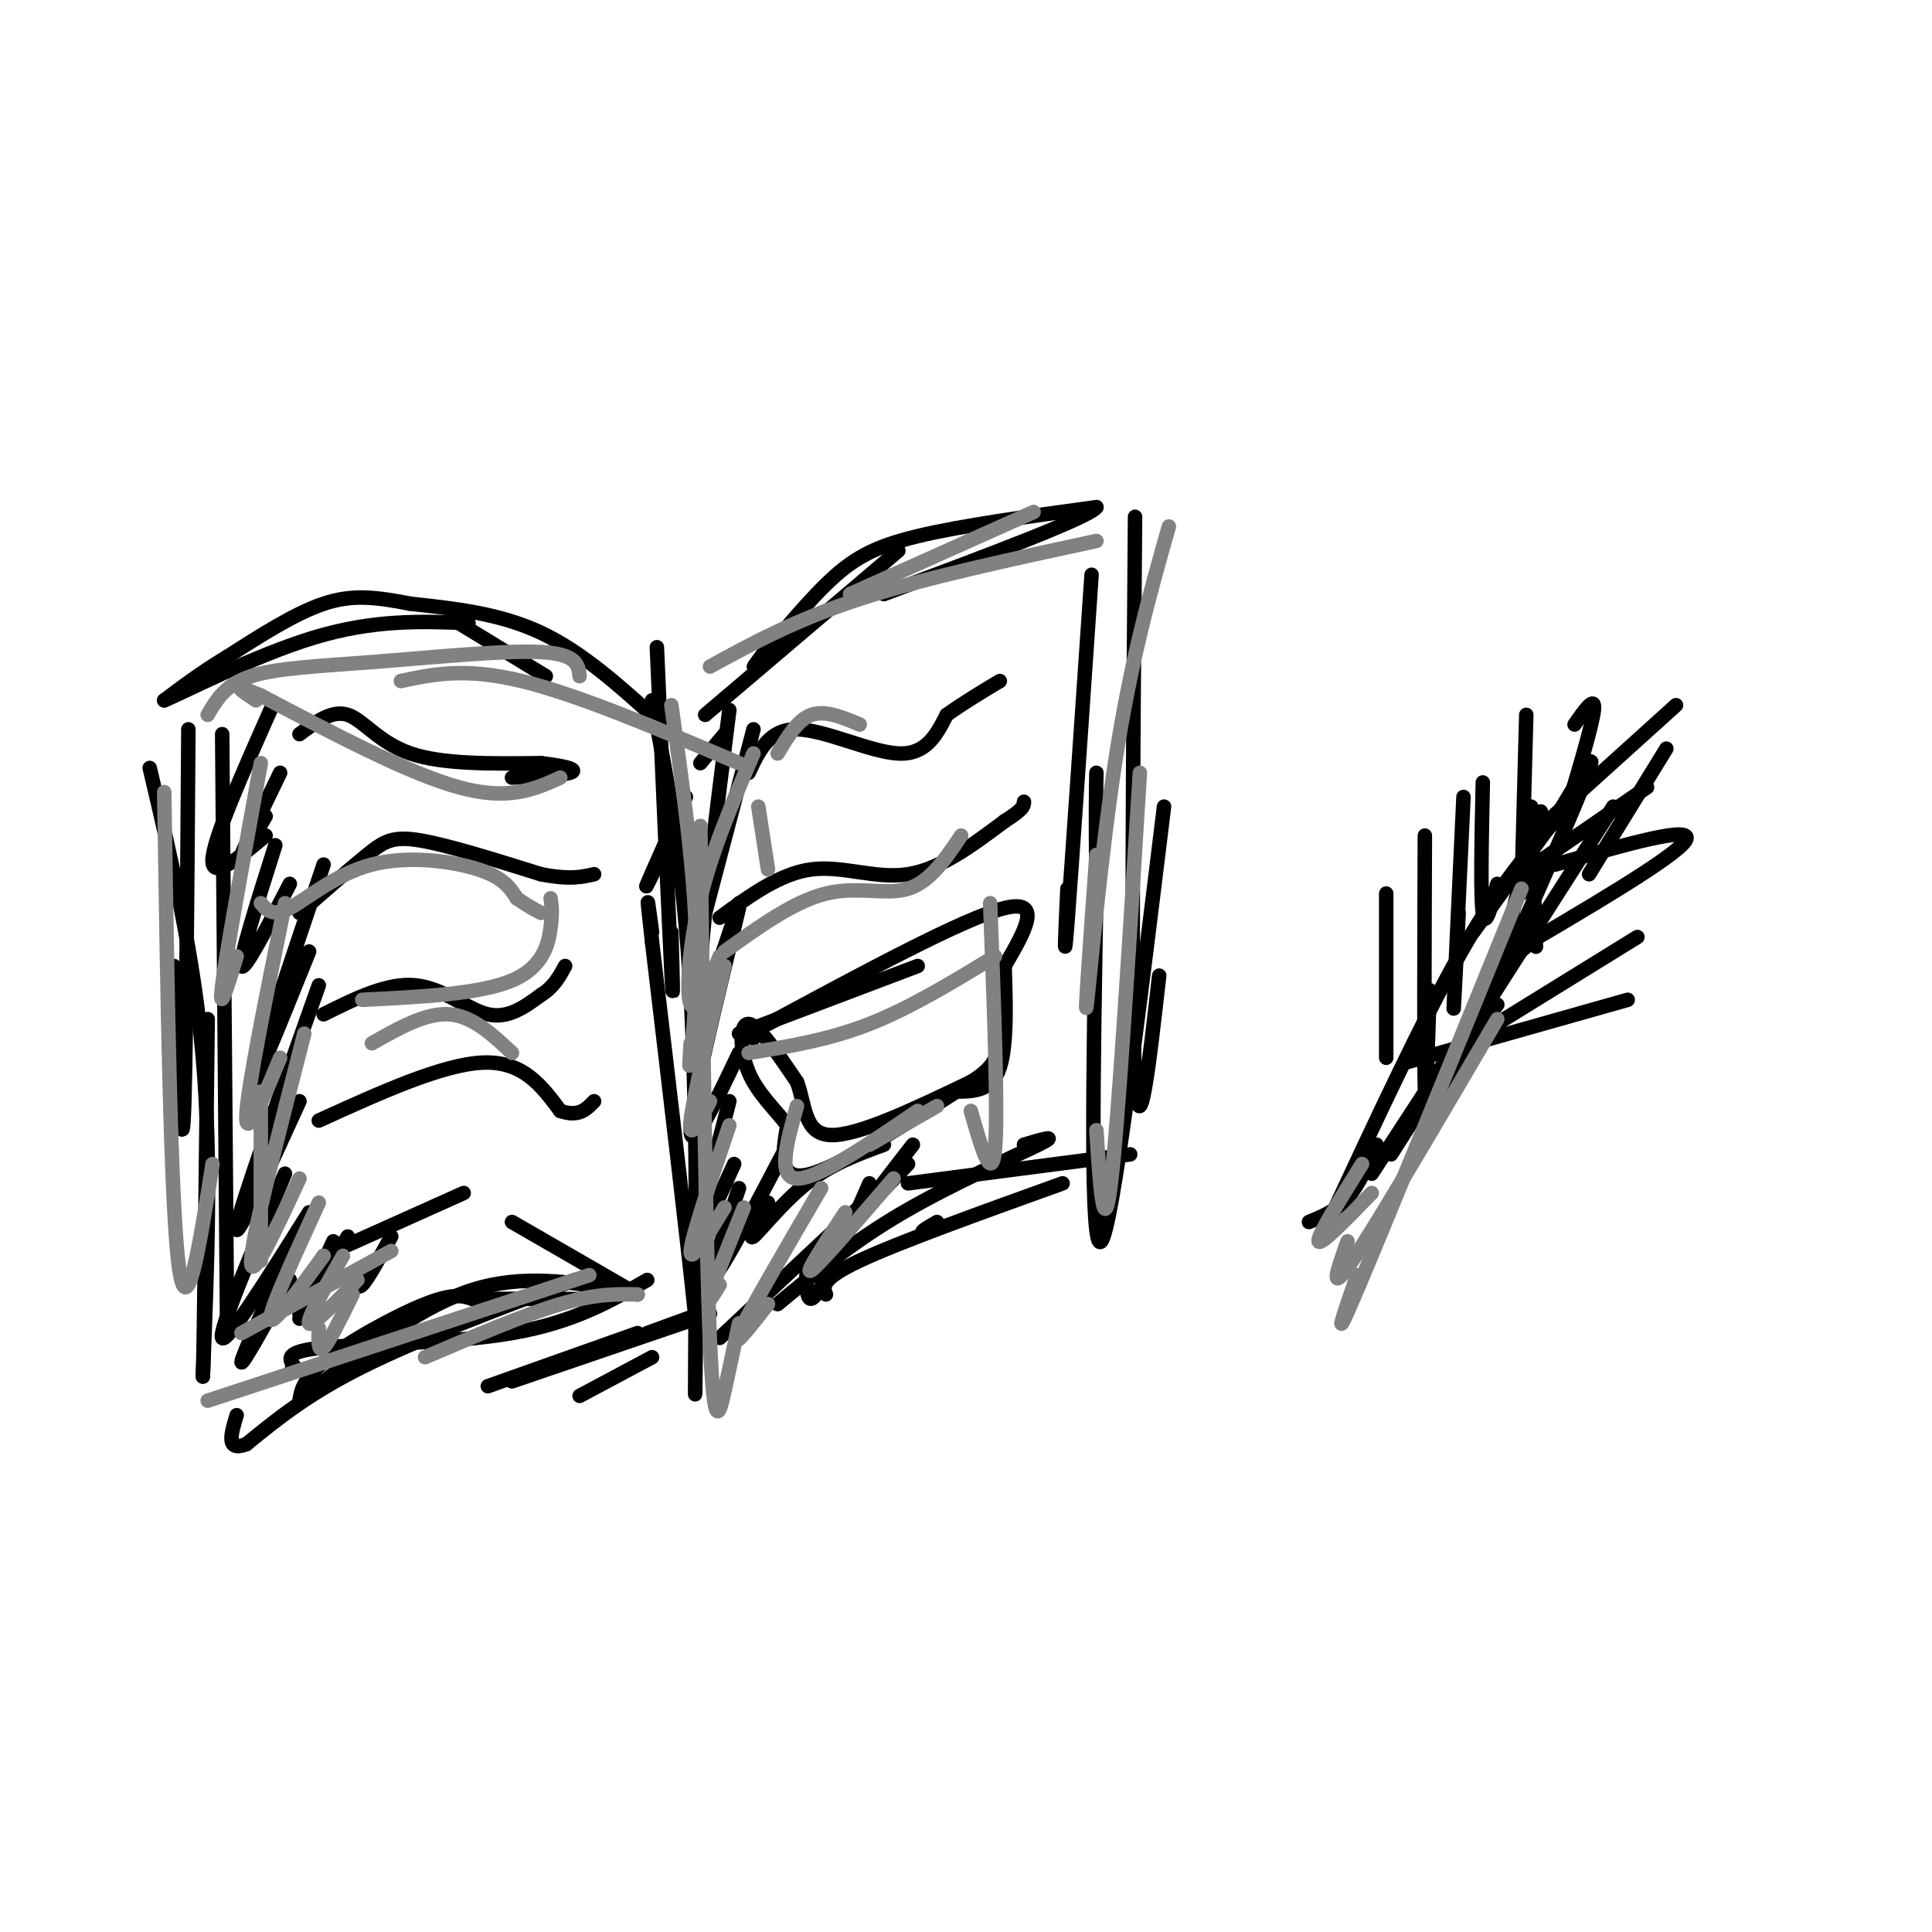 <svg viewBox='0 0 400 400' version='1.1' xmlns='http://www.w3.org/2000/svg' xmlns:xlink='http://www.w3.org/1999/xlink'><g fill='none' stroke='#000000' stroke-width='3' stroke-linecap='round' stroke-linejoin='round'><path d='M136,134c1.250,28.583 2.500,57.167 3,67c0.500,9.833 0.250,0.917 0,-8'/><path d='M135,145c3.267,16.978 6.533,33.956 8,61c1.467,27.044 1.133,64.156 1,77c-0.133,12.844 -0.067,1.422 0,-10'/><path d='M144,273c-1.500,-14.667 -5.250,-46.333 -9,-78'/><path d='M135,195c-1.500,-13.333 -0.750,-7.667 0,-2'/><path d='M146,148c0.000,0.000 40.000,-34.000 40,-34'/><path d='M159,134c-2.083,2.815 -4.167,5.631 -2,3c2.167,-2.631 8.583,-10.708 14,-16c5.417,-5.292 9.833,-7.798 19,-10c9.167,-2.202 23.083,-4.101 37,-6'/><path d='M227,105c-1.167,2.000 -22.583,10.000 -44,18'/><path d='M149,277c0.000,0.000 32.000,-30.000 32,-30'/><path d='M161,270c7.800,-6.467 15.600,-12.933 26,-19c10.400,-6.067 23.400,-11.733 28,-14c4.600,-2.267 0.800,-1.133 -3,0'/><path d='M188,245c0.000,0.000 46.000,-6.000 46,-6'/><path d='M136,149c-7.750,-7.000 -15.500,-14.000 -24,-18c-8.500,-4.000 -17.750,-5.000 -27,-6'/><path d='M85,125c-7.311,-1.422 -12.089,-1.978 -18,0c-5.911,1.978 -12.956,6.489 -20,11'/><path d='M47,136c-5.500,3.333 -9.250,6.167 -13,9'/><path d='M34,145c3.444,-1.356 18.556,-9.244 31,-13c12.444,-3.756 22.222,-3.378 32,-3'/><path d='M95,129c0.000,0.000 18.000,11.000 18,11'/><path d='M132,268c0.000,0.000 -26.000,-15.000 -26,-15'/><path d='M128,267c-9.917,-1.583 -19.833,-3.167 -30,0c-10.167,3.167 -20.583,11.083 -31,19'/><path d='M67,286c-5.928,4.142 -5.249,4.997 -5,4c0.249,-0.997 0.067,-3.845 5,-8c4.933,-4.155 14.981,-9.616 21,-12c6.019,-2.384 8.010,-1.692 10,-1'/><path d='M98,269c6.167,-0.167 16.583,-0.083 27,0'/><path d='M134,265c-7.622,4.400 -15.244,8.800 -28,11c-12.756,2.200 -30.644,2.200 -39,3c-8.356,0.800 -7.178,2.400 -6,4'/><path d='M61,283c-1.000,0.667 -0.500,0.333 0,0'/><path d='M119,265c-16.333,6.167 -32.667,12.333 -44,18c-11.333,5.667 -17.667,10.833 -24,16'/><path d='M51,299c-4.333,1.667 -3.167,-2.167 -2,-6'/><path d='M39,151c-0.250,36.417 -0.500,72.833 -1,81c-0.500,8.167 -1.250,-11.917 -2,-32'/><path d='M31,159c4.583,19.500 9.167,39.000 11,60c1.833,21.000 0.917,43.500 0,66'/><path d='M42,285c0.167,-1.333 0.583,-37.667 1,-74'/><path d='M46,152c0.000,0.000 1.000,121.000 1,121'/><path d='M235,107c-0.417,50.083 -0.833,100.167 0,116c0.833,15.833 2.917,-2.583 5,-21'/><path d='M241,167c-5.333,43.583 -10.667,87.167 -13,90c-2.333,2.833 -1.667,-35.083 -1,-73'/><path d='M227,184c-0.167,-16.167 -0.083,-20.083 0,-24'/><path d='M221,184c-0.417,8.917 -0.833,17.833 0,7c0.833,-10.833 2.917,-41.417 5,-72'/><path d='M62,152c3.378,-2.533 6.756,-5.067 10,-4c3.244,1.067 6.356,5.733 13,8c6.644,2.267 16.822,2.133 27,2'/><path d='M112,158c6.067,0.711 7.733,1.489 6,2c-1.733,0.511 -6.867,0.756 -12,1'/><path d='M62,189c5.244,-4.578 10.489,-9.156 14,-12c3.511,-2.844 5.289,-3.956 11,-3c5.711,0.956 15.356,3.978 25,7'/><path d='M112,181c6.000,1.167 8.500,0.583 11,0'/><path d='M67,210c6.600,-3.289 13.200,-6.578 19,-6c5.800,0.578 10.800,5.022 15,6c4.200,0.978 7.600,-1.511 11,-4'/><path d='M112,206c2.667,-1.667 3.833,-3.833 5,-6'/><path d='M66,232c12.833,-5.833 25.667,-11.667 34,-12c8.333,-0.333 12.167,4.833 16,10'/><path d='M116,230c3.833,1.333 5.417,-0.333 7,-2'/><path d='M67,260c0.000,0.000 29.000,-13.000 29,-13'/><path d='M155,160c2.111,-4.533 4.222,-9.067 10,-9c5.778,0.067 15.222,4.733 21,5c5.778,0.267 7.889,-3.867 10,-8'/><path d='M196,148c3.500,-2.500 7.250,-4.750 11,-7'/><path d='M149,190c6.244,-4.578 12.489,-9.156 19,-10c6.511,-0.844 13.289,2.044 20,1c6.711,-1.044 13.356,-6.022 20,-11'/><path d='M208,170c4.000,-2.500 4.000,-3.250 4,-4'/><path d='M153,214c0.000,0.000 37.000,-14.000 37,-14'/><path d='M159,212c20.417,-11.000 40.833,-22.000 49,-24c8.167,-2.000 4.083,5.000 0,12'/><path d='M208,200c0.178,6.311 0.622,16.089 -1,21c-1.622,4.911 -5.311,4.956 -9,5'/><path d='M198,226c-7.844,5.000 -22.956,15.000 -30,17c-7.044,2.000 -6.022,-4.000 -5,-10'/><path d='M163,233c-2.464,-3.298 -6.125,-6.542 -8,-11c-1.875,-4.458 -1.964,-10.131 0,-10c1.964,0.131 5.982,6.065 10,12'/><path d='M165,224c1.822,4.800 1.378,10.800 7,11c5.622,0.200 17.311,-5.400 29,-11'/><path d='M201,224c5.844,-3.489 5.956,-6.711 6,-10c0.044,-3.289 0.022,-6.644 0,-10'/><path d='M58,160c-3.750,7.750 -7.500,15.500 -8,17c-0.500,1.500 2.250,-3.250 5,-8'/><path d='M56,147c-5.917,13.333 -11.833,26.667 -12,31c-0.167,4.333 5.417,-0.333 11,-5'/><path d='M57,175c-3.750,11.833 -7.500,23.667 -7,25c0.500,1.333 5.250,-7.833 10,-17'/><path d='M67,179c-7.250,21.500 -14.500,43.000 -15,46c-0.500,3.000 5.750,-12.500 12,-28'/><path d='M66,204c-8.167,23.000 -16.333,46.000 -17,50c-0.667,4.000 6.167,-11.000 13,-26'/><path d='M59,243c-6.917,16.333 -13.833,32.667 -13,34c0.833,1.333 9.417,-12.333 18,-26'/><path d='M60,259c-5.000,11.000 -10.000,22.000 -10,23c0.000,1.000 5.000,-8.000 10,-17'/><path d='M69,257c-3.500,7.750 -7.000,15.500 -7,16c0.000,0.500 3.500,-6.250 7,-13'/><path d='M72,256c-4.750,7.583 -9.500,15.167 -10,16c-0.500,0.833 3.250,-5.083 7,-11'/><path d='M81,256c-2.417,4.417 -4.833,8.833 -6,10c-1.167,1.167 -1.083,-0.917 -1,-3'/><path d='M142,165c-3.583,8.000 -7.167,16.000 -8,18c-0.833,2.000 1.083,-2.000 3,-6'/><path d='M151,147c-3.167,25.167 -6.333,50.333 -6,57c0.333,6.667 4.167,-5.167 8,-17'/><path d='M153,188c-5.000,20.500 -10.000,41.000 -10,46c0.000,5.000 5.000,-5.500 10,-16'/><path d='M151,228c-3.083,11.917 -6.167,23.833 -6,26c0.167,2.167 3.583,-5.417 7,-13'/><path d='M153,246c-3.250,9.583 -6.500,19.167 -5,18c1.500,-1.167 7.750,-13.083 14,-25'/><path d='M159,249c-2.133,4.000 -4.267,8.000 -3,7c1.267,-1.000 5.933,-7.000 11,-11c5.067,-4.000 10.533,-6.000 16,-8'/><path d='M189,237c-4.417,5.667 -8.833,11.333 -9,12c-0.167,0.667 3.917,-3.667 8,-8'/><path d='M180,245c-4.417,10.083 -8.833,20.167 -11,23c-2.167,2.833 -2.083,-1.583 -2,-6'/><path d='M157,214c0.000,0.000 -1.000,1.000 -1,1'/><path d='M150,152c0.000,0.000 -5.000,6.000 -5,6'/><path d='M156,151c0.000,0.000 -10.000,38.000 -10,38'/><path d='M134,276c0.000,0.000 11.000,-4.000 11,-4'/><path d='M147,272c0.000,0.000 -41.000,14.000 -41,14'/><path d='M132,276c0.000,0.000 -31.000,11.000 -31,11'/><path d='M135,281c0.000,0.000 -15.000,8.000 -15,8'/><path d='M171,268c-0.583,-1.583 -1.167,-3.167 7,-7c8.167,-3.833 25.083,-9.917 42,-16'/><path d='M194,253c-1.583,0.917 -3.167,1.833 -3,2c0.167,0.167 2.083,-0.417 4,-1'/></g>
<g fill='none' stroke='#808282' stroke-width='3' stroke-linecap='round' stroke-linejoin='round'><path d='M139,146c2.222,15.822 4.444,31.644 5,45c0.556,13.356 -0.556,24.244 -1,28c-0.444,3.756 -0.222,0.378 0,-3'/><path d='M145,171c0.578,43.756 1.156,87.511 2,107c0.844,19.489 1.956,14.711 3,10c1.044,-4.711 2.022,-9.356 3,-14'/><path d='M159,180c0.000,0.000 -2.000,-13.000 -2,-13'/><path d='M156,156c-4.289,10.000 -8.578,20.000 -11,30c-2.422,10.000 -2.978,20.000 -2,22c0.978,2.000 3.489,-4.000 6,-10'/><path d='M150,200c-3.250,13.667 -6.500,27.333 -7,32c-0.500,4.667 1.750,0.333 4,-4'/><path d='M151,233c-3.917,11.583 -7.833,23.167 -8,26c-0.167,2.833 3.417,-3.083 7,-9'/><path d='M154,250c-3.083,7.667 -6.167,15.333 -7,18c-0.833,2.667 0.583,0.333 2,-2'/><path d='M170,246c-7.583,13.000 -15.167,26.000 -17,30c-1.833,4.000 2.083,-1.000 6,-6'/><path d='M185,244c-7.667,8.917 -15.333,17.833 -17,19c-1.667,1.167 2.667,-5.417 7,-12'/><path d='M194,229c0.000,0.000 -14.000,8.000 -14,8'/><path d='M54,158c-3.583,19.667 -7.167,39.333 -8,46c-0.833,6.667 1.083,0.333 3,-6'/><path d='M59,187c-3.917,19.333 -7.833,38.667 -8,44c-0.167,5.333 3.417,-3.333 7,-12'/><path d='M63,214c-5.417,21.000 -10.833,42.000 -11,47c-0.167,5.000 4.917,-6.000 10,-17'/><path d='M66,249c-5.083,11.083 -10.167,22.167 -10,24c0.167,1.833 5.583,-5.583 11,-13'/><path d='M71,260c-3.750,6.583 -7.500,13.167 -7,14c0.500,0.833 5.250,-4.083 10,-9'/><path d='M73,268c-2.417,4.917 -4.833,9.833 -6,11c-1.167,1.167 -1.083,-1.417 -1,-4'/><path d='M34,164c0.667,42.583 1.333,85.167 3,98c1.667,12.833 4.333,-4.083 7,-21'/><path d='M54,226c0.000,0.000 0.000,35.000 0,35'/><path d='M50,276c0.000,0.000 31.000,-17.000 31,-17'/><path d='M43,290c0.000,0.000 79.000,-26.000 79,-26'/><path d='M88,281c10.333,-4.417 20.667,-8.833 28,-11c7.333,-2.167 11.667,-2.083 16,-2'/><path d='M43,148c1.827,-3.131 3.655,-6.262 9,-8c5.345,-1.738 14.208,-2.083 26,-3c11.792,-0.917 26.512,-2.405 34,-2c7.488,0.405 7.744,2.702 8,5'/><path d='M83,141c6.667,-1.417 13.333,-2.833 25,0c11.667,2.833 28.333,9.917 45,17'/><path d='M176,123c0.000,0.000 38.000,-17.000 38,-17'/><path d='M147,138c8.833,-4.833 17.667,-9.667 31,-14c13.333,-4.333 31.167,-8.167 49,-12'/><path d='M242,109c-3.933,13.911 -7.867,27.822 -11,48c-3.133,20.178 -5.467,46.622 -6,51c-0.533,4.378 0.733,-13.311 2,-31'/><path d='M236,160c-2.250,36.333 -4.500,72.667 -6,85c-1.500,12.333 -2.250,0.667 -3,-11'/><path d='M155,218c8.250,-1.333 16.500,-2.667 25,-6c8.500,-3.333 17.250,-8.667 26,-14'/><path d='M205,187c0.833,21.917 1.667,43.833 1,51c-0.667,7.167 -2.833,-0.417 -5,-8'/><path d='M190,230c-10.417,7.083 -20.833,14.167 -25,14c-4.167,-0.167 -2.083,-7.583 0,-15'/><path d='M150,197c7.222,-5.200 14.444,-10.400 21,-12c6.556,-1.600 12.444,0.400 17,-1c4.556,-1.400 7.778,-6.200 11,-11'/><path d='M161,156c2.083,-3.500 4.167,-7.000 7,-8c2.833,-1.000 6.417,0.500 10,2'/><path d='M116,161c-5.333,2.417 -10.667,4.833 -21,2c-10.333,-2.833 -25.667,-10.917 -41,-19'/><path d='M54,144c-7.000,-3.000 -4.000,-1.000 -1,1'/><path d='M54,187c1.220,1.435 2.440,2.869 6,1c3.560,-1.869 9.458,-7.042 17,-9c7.542,-1.958 16.726,-0.702 22,1c5.274,1.702 6.637,3.851 8,6'/><path d='M107,186c2.167,1.500 3.583,2.250 5,3'/><path d='M114,186c0.200,1.400 0.400,2.800 0,6c-0.400,3.200 -1.400,8.200 -8,11c-6.600,2.800 -18.800,3.400 -31,4'/><path d='M77,216c5.583,-3.167 11.167,-6.333 16,-6c4.833,0.333 8.917,4.167 13,8'/></g>
<g fill='none' stroke='#000000' stroke-width='3' stroke-linecap='round' stroke-linejoin='round'><path d='M271,253c2.833,-1.167 5.667,-2.333 8,-5c2.333,-2.667 4.167,-6.833 6,-11'/><path d='M276,251c9.250,-19.833 18.500,-39.667 26,-53c7.500,-13.333 13.250,-20.167 19,-27'/><path d='M321,171c5.881,-9.357 11.083,-19.250 7,-9c-4.083,10.250 -17.452,40.643 -24,54c-6.548,13.357 -6.274,9.679 -6,6'/><path d='M298,222c-1.500,2.667 -2.250,6.333 -3,10'/><path d='M288,239c0.000,0.000 46.000,-72.000 46,-72'/><path d='M305,193c0.000,0.000 18.000,-25.000 18,-25'/><path d='M287,219c0.000,0.000 0.000,-34.000 0,-34'/><path d='M295,173c-0.083,23.333 -0.167,46.667 0,52c0.167,5.333 0.583,-7.333 1,-20'/><path d='M303,165c-0.917,19.500 -1.833,39.000 -2,43c-0.167,4.000 0.417,-7.500 1,-19'/><path d='M307,162c-0.250,11.750 -0.500,23.500 0,27c0.500,3.500 1.750,-1.250 3,-6'/><path d='M316,148c0.000,0.000 -1.000,37.000 -1,37'/><path d='M317,167c0.000,0.000 1.000,29.000 1,29'/><path d='M291,220c0.000,0.000 46.000,-13.000 46,-13'/><path d='M305,215c0.000,0.000 34.000,-21.000 34,-21'/><path d='M310,199c18.500,-10.833 37.000,-21.667 39,-25c2.000,-3.333 -12.500,0.833 -27,5'/><path d='M312,183c0.000,0.000 29.000,-20.000 29,-20'/><path d='M345,155c0.000,0.000 -16.000,26.000 -16,26'/><path d='M324,169c2.833,-9.417 5.667,-18.833 6,-22c0.333,-3.167 -1.833,-0.083 -4,3'/><path d='M316,174c0.000,0.000 31.000,-28.000 31,-28'/><path d='M319,168c-3.500,11.917 -7.000,23.833 -7,28c0.000,4.167 3.500,0.583 7,-3'/><path d='M310,208c0.000,0.000 -17.000,23.000 -17,23'/><path d='M299,220c0.000,0.000 -15.000,23.000 -15,23'/></g>
<g fill='none' stroke='#808282' stroke-width='3' stroke-linecap='round' stroke-linejoin='round'><path d='M315,184c-14.167,34.833 -28.333,69.667 -34,83c-5.667,13.333 -2.833,5.167 0,-3'/><path d='M282,241c-4.667,7.500 -9.333,15.000 -9,16c0.333,1.000 5.667,-4.500 11,-10'/><path d='M310,211c-12.417,21.167 -24.833,42.333 -30,50c-5.167,7.667 -3.083,1.833 -1,-4'/></g>
</svg>